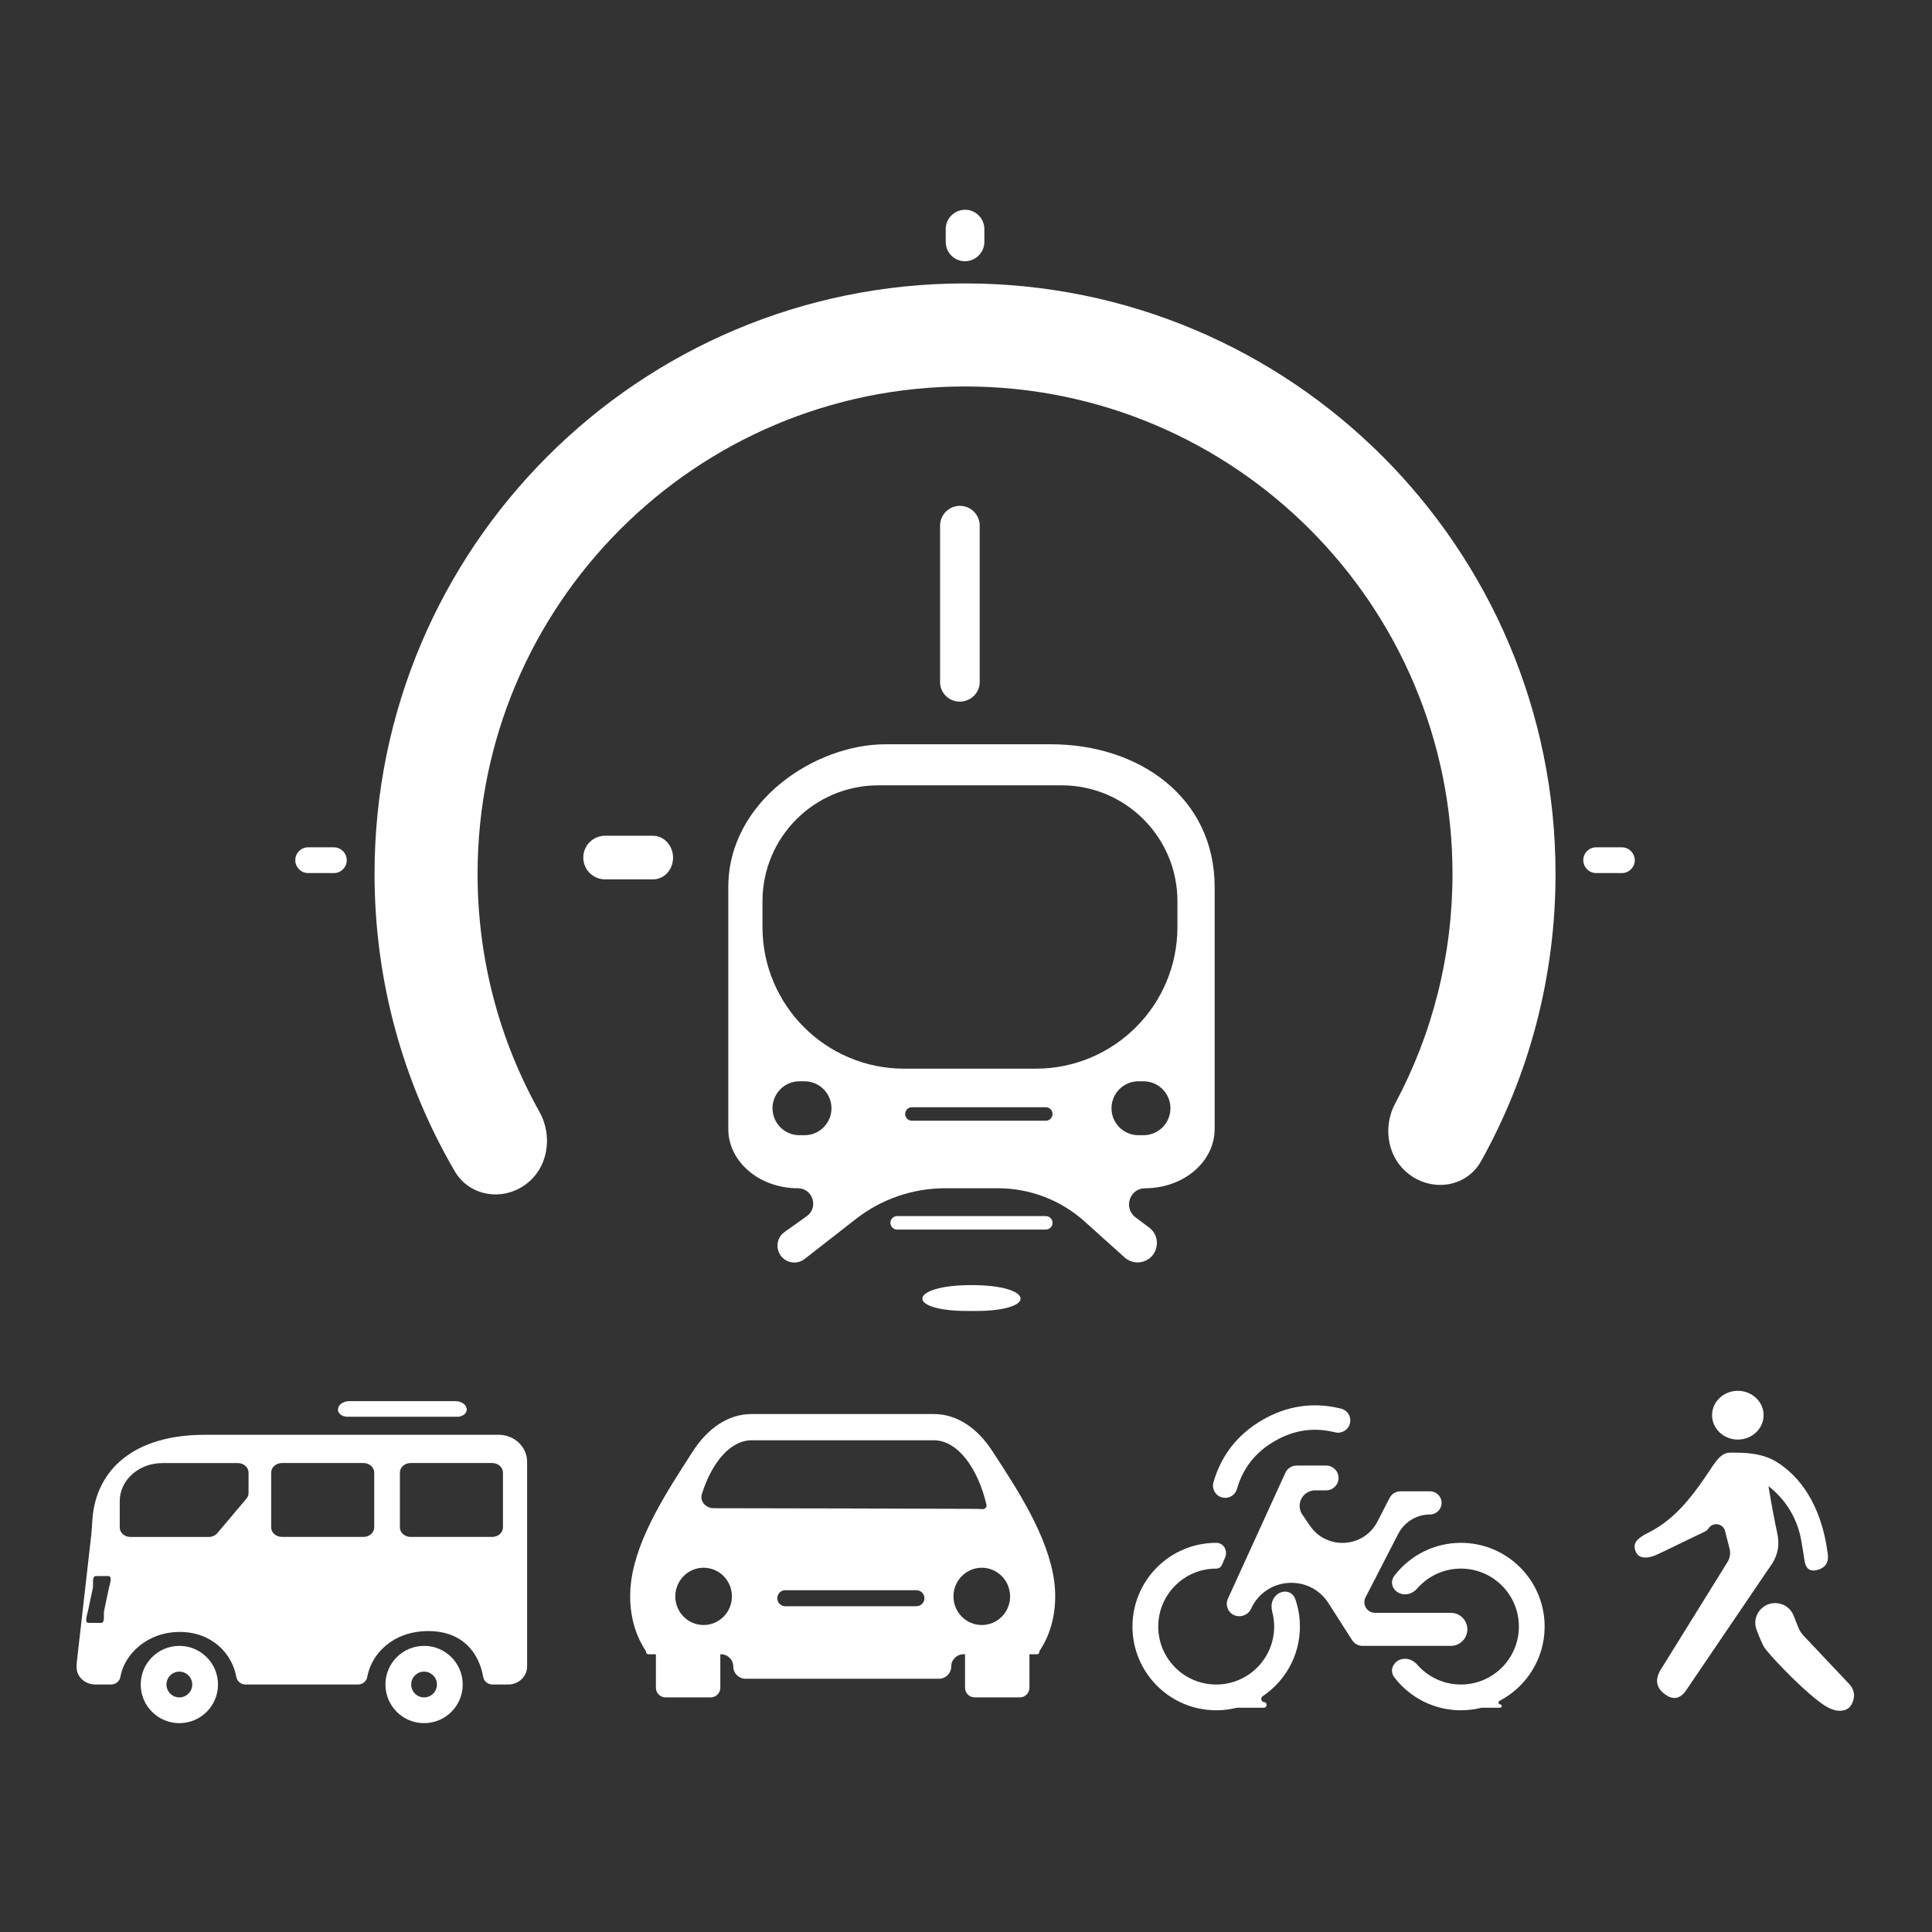 <svg xmlns="http://www.w3.org/2000/svg" xmlns:xlink="http://www.w3.org/1999/xlink" fill="none" version="1.1" width="200" height="200" viewBox="0 0 200 200"><rect x="0" y="0" width="200" height="200" fill="#333333" stroke="none"/><g><g style="mix-blend-mode:luminosity"><g><g><g><path d="M8.098,173.333C8.416,173.953,9.085,174.38,9.858,174.38L11.494,174.38C11.966,174.38,12.375,174.058,12.457,173.614C12.458,173.608,12.458,173.604,12.459,173.598C12.874,171.235,15.24,168.938,18.609,168.938C21.981,168.938,24.051,171.237,24.464,173.602C24.465,173.605,24.465,173.607,24.465,173.61C24.545,174.056,24.956,174.38,25.429,174.38L37.053,174.38C37.524,174.38,37.933,174.059,38.015,173.615C38.016,173.609,38.017,173.603,38.018,173.597C38.434,171.234,40.656,168.849,44.332,168.849C48.008,168.849,49.607,171.232,50.021,173.594C50.023,173.602,50.024,173.61,50.026,173.618C50.109,174.06,50.517,174.38,50.988,174.38L52.609,174.38C53.69,174.38,54.567,173.545,54.567,172.514L54.567,151.328C54.567,149.783,53.25,148.528,51.629,148.528L21.223,148.528C13.788,148.528,9.951,152.189,9.568,157.257C9.526,157.822,9.504,158.394,9.441,158.956L7.996,171.67C7.932,172.232,7.84,172.83,8.098,173.333M35.975,146.663C35.427,146.663,34.985,146.331,34.985,145.921C34.985,145.438,35.506,145.047,36.149,145.047L47.154,145.047C47.797,145.047,48.318,145.438,48.318,145.921C48.318,146.331,47.876,146.663,47.328,146.663L35.975,146.663ZM22.469,158.744C22.259,158.97,21.947,159.105,21.614,159.105L13.5,159.105C12.892,159.105,12.395,158.662,12.395,158.121L12.395,155.392C12.395,153.218,14.373,151.457,16.814,151.457L24.624,151.457C25.232,151.457,25.729,151.9,25.729,152.441L25.729,154.556C25.729,154.747,25.665,154.935,25.546,155.093C25.522,155.126,25.495,155.157,25.468,155.188L22.527,158.677C22.507,158.7,22.489,158.722,22.469,158.744M37.631,159.1L29.181,159.1C28.572,159.1,28.073,158.657,28.073,158.116L28.073,152.436C28.073,151.895,28.572,151.453,29.181,151.453L37.631,151.453C38.241,151.453,38.739,151.895,38.739,152.436L38.739,158.116C38.739,158.662,38.241,159.1,37.631,159.1ZM9.151,168.001C9.15,168.001,9.149,168.001,9.148,168.001C8.719,167.976,9.023,167.166,9.112,166.745L9.606,164.41C9.695,163.99,9.48,163.179,9.91,163.154C9.911,163.154,9.912,163.154,9.913,163.154L11.233,163.154C11.234,163.154,11.235,163.154,11.236,163.154C11.665,163.179,11.361,163.99,11.272,164.41L10.779,166.745C10.69,167.166,10.904,167.976,10.474,168.001C10.474,168.001,10.473,168.001,10.472,168.001L9.151,168.001ZM50.958,159.1L42.507,159.1C41.898,159.1,41.399,158.657,41.399,158.116L41.399,152.436C41.399,151.895,41.898,151.453,42.507,151.453L50.958,151.453C51.567,151.453,52.066,151.895,52.066,152.436L52.066,158.116C52.066,158.662,51.567,159.1,50.958,159.1Z" fill="#FFFFFF" fill-opacity="1" style="mix-blend-mode:passthrough"/></g><g><path d="M18.567,170.38C20.776,170.38,22.567,172.171,22.567,174.38C22.567,176.59,20.776,178.38,18.567,178.38C16.358,178.38,14.567,176.59,14.567,174.38C14.567,172.171,16.358,170.38,18.567,170.38ZM18.567,173.047C17.83,173.047,17.233,173.644,17.233,174.38C17.233,175.117,17.83,175.714,18.567,175.714C19.303,175.714,19.9,175.117,19.9,174.38C19.9,173.644,19.303,173.047,18.567,173.047ZM43.9,170.38C46.109,170.38,47.9,172.171,47.9,174.38C47.9,176.59,46.109,178.38,43.9,178.38C41.691,178.38,39.9,176.59,39.9,174.38C39.9,172.171,41.691,170.38,43.9,170.38ZM43.9,173.047C43.164,173.047,42.567,173.644,42.567,174.38C42.567,175.117,43.164,175.714,43.9,175.714C44.637,175.714,45.234,175.117,45.234,174.38C45.234,173.644,44.637,173.047,43.9,173.047Z" fill="#FFFFFF" fill-opacity="1" style="mix-blend-mode:passthrough"/></g><g><path d="M18.938,178.102C19.414,178.102,19.443,177.399,18.969,177.36C18.753,177.342,18.567,177.513,18.567,177.73C18.567,177.935,18.733,178.102,18.938,178.102" fill="#FFFFFF" fill-opacity="1" style="mix-blend-mode:passthrough"/></g><g><path d="M44.275,178.102C44.76,178.102,44.783,177.383,44.3,177.352C44.083,177.338,43.9,177.51,43.9,177.726C43.9,177.934,44.068,178.102,44.275,178.102" fill="#FFFFFF" fill-opacity="1" style="mix-blend-mode:passthrough"/></g></g><g><g><path d="M96.676,146.381C99.046,146.381,101.162,147.817,102.704,150.18C105.278,154.125,108.482,158.982,109.125,163.647C109.197,164.169,109.233,164.708,109.233,165.258C109.233,167.388,108.674,169.321,107.631,170.873C107.604,170.914,107.59,170.961,107.59,171.009C107.589,171.142,107.482,171.25,107.349,171.25L99.737,171.25C99.038,171.25,98.471,171.817,98.471,172.516C98.471,173.216,97.904,173.783,97.204,173.783L77.174,173.783C76.474,173.783,75.907,173.216,75.908,172.516C75.908,171.817,75.341,171.25,74.642,171.25L67.117,171.25C66.984,171.25,66.877,171.142,66.877,171.009C66.877,170.961,66.863,170.914,66.836,170.874C65.88,169.443,65.325,167.689,65.244,165.755C65.24,165.675,65.239,165.597,65.238,165.517L65.235,165.377C65.234,165.298,65.233,165.219,65.234,165.14C65.239,164.63,65.275,164.132,65.342,163.647C65.985,158.984,69.169,154.218,71.713,150.257C73.26,147.848,75.397,146.381,77.792,146.381L96.676,146.381ZM72.835,162.292C71.218,162.292,69.906,163.619,69.906,165.258C69.906,166.897,71.217,168.221,72.835,168.221C74.456,168.221,75.767,166.897,75.767,165.258C75.767,163.619,74.462,162.292,72.835,162.292ZM101.635,162.292C100.019,162.292,98.702,163.619,98.702,165.258C98.702,166.897,100.013,168.221,101.635,168.221C103.242,168.221,104.553,166.915,104.564,165.292C104.564,165.269,104.564,165.247,104.563,165.224C104.545,163.601,103.239,162.292,101.635,162.292ZM94.866,164.618L81.293,164.618C80.835,164.618,80.464,164.99,80.464,165.447C80.464,165.905,80.835,166.276,81.293,166.276L94.866,166.276C95.324,166.276,95.695,165.905,95.695,165.447C95.695,164.99,95.324,164.618,94.866,164.618ZM96.684,149.099L77.798,149.099C75.626,149.099,73.686,151.378,72.656,154.671C72.417,155.435,73.086,156.132,73.887,156.13C73.875,156.13,73.88,156.13,73.886,156.13C73.887,156.13,73.887,156.13,73.888,156.13L74.321,156.131C74.361,156.131,74.404,156.131,74.45,156.131L74.753,156.131C74.809,156.131,74.867,156.131,74.927,156.132L75.318,156.132C75.387,156.132,75.459,156.133,75.533,156.133L76.004,156.134C78.398,156.138,82.517,156.145,86.747,156.154L87.623,156.156C93.59,156.169,99.557,156.184,101.02,156.196C101.214,156.198,101.506,156.211,101.7,156.225C101.702,156.225,101.704,156.225,101.706,156.225C101.963,156.244,102.179,156.015,102.119,155.764C101.204,151.893,99.088,149.099,96.684,149.099Z" fill="#FFFFFF" fill-opacity="1" style="mix-blend-mode:passthrough"/></g><g><path d="M68.9,169.047L73.567,169.047C74.119,169.047,74.567,169.495,74.567,170.047L74.567,174.714C74.567,175.266,74.119,175.714,73.567,175.714L68.9,175.714C68.348,175.714,67.9,175.266,67.9,174.714L67.9,170.047C67.9,169.495,68.348,169.047,68.9,169.047Z" fill="#FFFFFF" fill-opacity="1" style="mix-blend-mode:passthrough"/></g><g><path d="M100.9,169.047L105.567,169.047C106.119,169.047,106.567,169.495,106.567,170.047L106.567,174.714C106.567,175.266,106.119,175.714,105.567,175.714L100.9,175.714C100.348,175.714,99.9,175.266,99.9,174.714L99.9,170.047C99.9,169.495,100.348,169.047,100.9,169.047Z" fill="#FFFFFF" fill-opacity="1" style="mix-blend-mode:passthrough"/></g></g><g transform="matrix(-1,0,0,1,319.8,0)"><path d="M193.9,159.714C198.687,159.714,202.567,163.594,202.567,168.381C202.567,173.167,198.687,177.047,193.9,177.047C193.185,177.047,192.489,176.961,191.824,176.797C191.792,176.789,191.76,176.785,191.728,176.785L188.971,176.785C188.595,176.785,188.574,176.229,188.949,176.2C189.245,176.178,189.34,175.758,189.093,175.593C186.766,174.039,185.234,171.389,185.234,168.381C185.234,167.393,185.399,166.444,185.703,165.56C186.095,164.42,187.566,164.548,188.042,165.655C188.203,166.03,188.2,166.458,188.097,166.853C187.968,167.341,187.9,167.853,187.9,168.381C187.9,171.694,190.587,174.381,193.9,174.381C197.214,174.381,199.9,171.694,199.9,168.381C199.9,165.067,197.214,162.381,193.9,162.381C193.899,162.381,193.897,162.381,193.896,162.381C193.642,162.381,193.409,162.239,193.309,162.006L192.983,161.246C192.677,160.531,193.107,159.715,193.885,159.714C193.89,159.714,193.895,159.714,193.9,159.714ZM168.567,159.714C171.375,159.714,173.87,161.049,175.454,163.119C176.096,163.959,175.404,165.047,174.347,165.047C173.853,165.047,173.406,164.799,173.08,164.427C171.981,163.173,170.366,162.381,168.567,162.381C165.253,162.381,162.567,165.067,162.567,168.381C162.567,171.694,165.253,174.381,168.567,174.381C170.366,174.381,171.98,173.589,173.08,172.335C173.405,171.964,173.852,171.715,174.346,171.715C175.403,171.715,176.096,172.804,175.454,173.643C173.87,175.713,171.374,177.047,168.567,177.047C167.844,177.047,167.142,176.959,166.471,176.792C166.451,176.787,166.431,176.785,166.411,176.785L164.519,176.785C164.295,176.785,164.283,176.454,164.506,176.437C164.689,176.423,164.739,176.16,164.576,176.076C161.798,174.632,159.9,171.728,159.9,168.381C159.9,163.594,163.78,159.714,168.567,159.714ZM186.749,152.481C186.751,152.485,186.753,152.49,186.755,152.494L192.691,165.505C192.98,166.139,192.705,166.887,192.077,167.183C192.067,167.188,192.057,167.192,192.046,167.197C192.035,167.202,192.025,167.206,192.015,167.211C191.348,167.483,190.583,167.182,190.283,166.525C188.777,163.23,184.22,162.912,182.271,165.966L179.846,169.764C179.844,169.767,179.841,169.771,179.839,169.774C179.603,170.152,179.19,170.381,178.745,170.381L169.61,170.381C168.666,170.381,167.9,169.615,167.9,168.67C167.9,167.726,168.666,166.96,169.61,166.96L177.459,166.96C177.823,166.959,178.164,166.779,178.369,166.479C178.597,166.145,178.624,165.713,178.439,165.353L175.054,158.783C174.419,157.551,173.15,156.778,171.765,156.778C171.103,156.778,170.567,156.241,170.567,155.579C170.567,154.917,171.103,154.381,171.765,154.381L174.838,154.381C175.302,154.381,175.727,154.64,175.94,155.052L177.207,157.511C178.621,160.256,182.455,160.493,184.196,157.943L184.981,156.792C185.299,156.327,185.35,155.731,185.116,155.219C184.855,154.647,184.284,154.28,183.655,154.28L182.517,154.28C181.808,154.28,181.234,153.706,181.234,152.997C181.234,152.289,181.808,151.714,182.517,151.714L185.571,151.714C186.081,151.714,186.542,152.015,186.749,152.481M189.105,146.987C191.666,148.465,193.374,150.635,194.183,153.443C194.376,154.114,193.99,154.814,193.32,155.008C193.318,155.009,193.317,155.009,193.315,155.009C192.708,155.183,192.077,154.882,191.819,154.325C191.801,154.286,191.787,154.246,191.773,154.205C191.759,154.164,191.746,154.122,191.733,154.081C191.1,151.936,189.817,150.319,187.84,149.178C185.844,148.025,183.783,147.728,181.587,148.274C180.909,148.443,180.223,148.03,180.054,147.352C179.901,146.737,180.226,146.116,180.792,145.88C180.832,145.863,180.873,145.85,180.915,145.838C180.956,145.825,180.997,145.814,181.038,145.804C183.851,145.12,186.563,145.519,189.105,146.987Z" fill="#FFFFFF" fill-opacity="1" style="mix-blend-mode:passthrough"/></g><g transform="matrix(-1,0,0,1,383.857,0)"><g><path d="M200.769,153.86C198.973,155.248,197.766,157.262,197.388,159.5L197.142,160.961C197.091,161.263,197.069,161.568,196.985,161.862Q196.72,162.783,195.745,162.525C194.561,162.213,194.561,161.334,194.667,160.724Q194.684,160.626,194.716,160.409C195.233,156.839,196.789,153.358,199.827,151.412Q199.857,151.392,199.887,151.373C201.142,150.576,202.633,150.381,204.12,150.381L204.166,150.381C204.572,150.381,205.015,150.329,205.375,150.517Q205.938,150.812,206.543,151.73C208.315,154.414,210.194,157.106,213.054,158.576C213.76,158.938,214.715,159.398,214.64,160.187Q214.619,160.413,214.51,160.659Q214.235,161.278,213.423,161.232C212.81,161.197,212.249,160.903,211.697,160.636L207.357,158.539C207.204,158.465,207.073,158.351,206.98,158.209C206.529,157.526,205.482,157.701,205.279,158.494L204.812,160.318C204.692,160.786,204.768,161.284,205.023,161.695L211.67,172.411C211.769,172.57,211.875,172.727,211.968,172.889Q212.813,174.35,211.605,175.314Q210.391,176.284,209.478,175.204C209.385,175.093,209.303,174.971,209.222,174.851L200.892,162.574C200.729,162.333,200.554,162.102,200.398,161.856Q199.496,160.433,199.873,158.729Q200.298,156.808,200.799,153.771" fill="#FFFFFF" fill-opacity="1" style="mix-blend-mode:passthrough"/></g><g><path d="M202.017,168.723Q201.478,170.109,201.224,170.532C201.224,170.534,201.223,170.534,201.222,170.536C200.93,171.019,197.935,174.31,195.621,176.095C194.846,176.693,193.898,177.291,192.95,177.042Q192.374,176.891,192.112,176.304Q191.656,175.28,192.335,174.435C192.475,174.261,192.634,174.111,192.787,173.949L197.139,169.339C197.381,169.082,197.573,168.781,197.704,168.453L198.181,167.25C198.771,165.765,200.754,165.489,201.727,166.756C202.158,167.318,202.273,168.063,202.017,168.723M206.624,146.5C206.624,147.894,205.43,149.024,203.957,149.024C202.485,149.024,201.29,147.894,201.29,146.5C201.29,145.106,202.485,143.977,203.957,143.977C205.43,143.977,206.624,145.106,206.624,146.5Z" fill="#FFFFFF" fill-opacity="1" style="mix-blend-mode:passthrough"/></g></g><g><path d="M117.544,126.015L118.963,127.08C120.365,128.132,119.833,130.351,118.106,130.654C117.5,130.76,116.878,130.582,116.421,130.17L112.284,126.451C109.818,124.234,106.618,123.007,103.301,123.007L97.84,123.007C94.496,123.007,91.249,124.124,88.613,126.18L83.297,130.327C82.897,130.64,82.38,130.762,81.883,130.662C80.386,130.361,79.973,128.418,81.217,127.534L83.51,125.906C84.779,125.006,84.142,123.007,82.585,123.007C78.613,123.007,75.393,120.263,75.393,116.879L75.393,91.838C75.393,82.932,84.41,77.047,91.656,77.047L108.806,77.047C117.855,77.047,125.741,82.494,125.741,91.838L125.741,116.879C125.741,120.263,122.52,123.007,118.548,123.007C116.942,123.007,116.26,125.05,117.544,126.015M82.761,117.517L83.282,117.517C84.823,117.517,86.073,116.267,86.073,114.726C86.073,113.184,84.823,111.935,83.282,111.935L82.761,111.935C81.22,111.935,79.97,113.184,79.97,114.726C79.97,116.267,81.22,117.517,82.761,117.517ZM100.567,135.714C100.717,135.714,100.866,135.714,101.015,135.713C107.487,135.692,107.039,133.033,100.567,133.033C94.095,133.033,93.647,135.692,100.118,135.713C100.267,135.714,100.417,135.714,100.567,135.714ZM92.873,127.285L108.26,127.285C108.646,127.285,108.958,126.973,108.958,126.588C108.958,126.202,108.646,125.89,108.26,125.89L92.873,125.89C92.488,125.89,92.176,126.202,92.176,126.588C92.176,126.973,92.488,127.285,92.873,127.285ZM117.852,117.517L118.373,117.517C119.914,117.517,121.164,116.267,121.164,114.726C121.164,113.184,119.914,111.935,118.373,111.935L117.852,111.935C116.31,111.935,115.061,113.184,115.061,114.726C115.061,116.267,116.31,117.517,117.852,117.517ZM78.932,93.296L78.932,95.963C78.932,104.063,85.499,110.629,93.599,110.629L107.222,110.629C115.322,110.629,121.888,104.063,121.888,95.963L121.888,93.296C121.888,86.668,116.516,81.296,109.888,81.296L90.932,81.296C84.305,81.296,78.932,86.668,78.932,93.296ZM108.958,115.319C108.958,114.934,108.646,114.621,108.26,114.621L94.399,114.621C94.014,114.621,93.701,114.934,93.701,115.319C93.701,115.704,94.014,116.017,94.399,116.017L108.26,116.017C108.646,116.017,108.958,115.704,108.958,115.319Z" fill="#FFFFFF" fill-opacity="1" style="mix-blend-mode:passthrough"/></g><g><path d="M99.9,29.339C133.66,29.339,161.028,56.707,161.028,90.467C161.028,101.039,158.335,111.219,153.313,120.216C151.878,122.788,148.553,123.391,146.115,121.738C143.677,120.085,143.049,116.811,144.438,114.214C148.299,106.992,150.362,98.888,150.362,90.467C150.362,62.598,127.769,40.006,99.9,40.006C72.031,40.006,49.439,62.598,49.439,90.467C49.439,99.228,51.672,107.644,55.834,115.076C57.273,117.646,56.737,120.97,54.333,122.672C51.929,124.374,48.569,123.802,47.083,121.259C41.682,112.016,38.772,101.455,38.772,90.467C38.772,56.707,66.14,29.339,99.9,29.339Z" fill="#FFFFFF" fill-opacity="1" style="mix-blend-mode:passthrough"/></g><g><path d="M31.903,87.714L34.566,87.714C35.3,87.714,35.897,88.326,35.897,89.06C35.897,89.777,35.301,90.381,34.566,90.381L31.903,90.381C31.165,90.381,30.567,89.775,30.567,89.037C30.566,88.315,31.165,87.714,31.903,87.714" fill="#FFFFFF" fill-opacity="1" style="mix-blend-mode:passthrough"/></g><g transform="matrix(0,1,-1,0,123.614,-80.186)"><path d="M103.903,21.714L105.233,21.714C106.335,21.714,107.23,22.63,107.23,23.733C107.231,24.81,106.336,25.714,105.233,25.714L103.903,25.714C102.797,25.714,101.901,24.805,101.9,23.699C101.9,22.617,102.796,21.714,103.903,21.714" fill="#FFFFFF" fill-opacity="1" style="mix-blend-mode:passthrough"/></g><g><path d="M165.236,87.714L167.9,87.714C168.634,87.714,169.23,88.326,169.23,89.06C169.231,89.777,168.634,90.381,167.899,90.381L165.236,90.381C164.499,90.381,163.901,89.775,163.9,89.037C163.9,88.315,164.498,87.714,165.236,87.714" fill="#FFFFFF" fill-opacity="1" style="mix-blend-mode:passthrough"/></g><g><path d="M69.62,89.29C69.617,89.305,69.614,89.321,69.61,89.336C69.399,90.297,68.588,91.031,67.604,91.031L62.639,91.031C61.392,91.031,60.382,90.021,60.382,88.774C60.382,87.527,61.392,86.516,62.639,86.516L67.583,86.516C68.971,86.516,69.923,87.935,69.62,89.29M99.368,52.365C100.5,52.365,101.419,53.283,101.419,54.416L101.419,70.615C101.419,71.707,100.524,72.591,99.432,72.632C98.28,72.674,97.316,71.765,97.316,70.613L97.317,54.416C97.317,53.283,98.235,52.365,99.368,52.365Z" fill-rule="evenodd" fill="#FFFFFF" fill-opacity="1" style="mix-blend-mode:passthrough"/></g></g></g></g></svg>